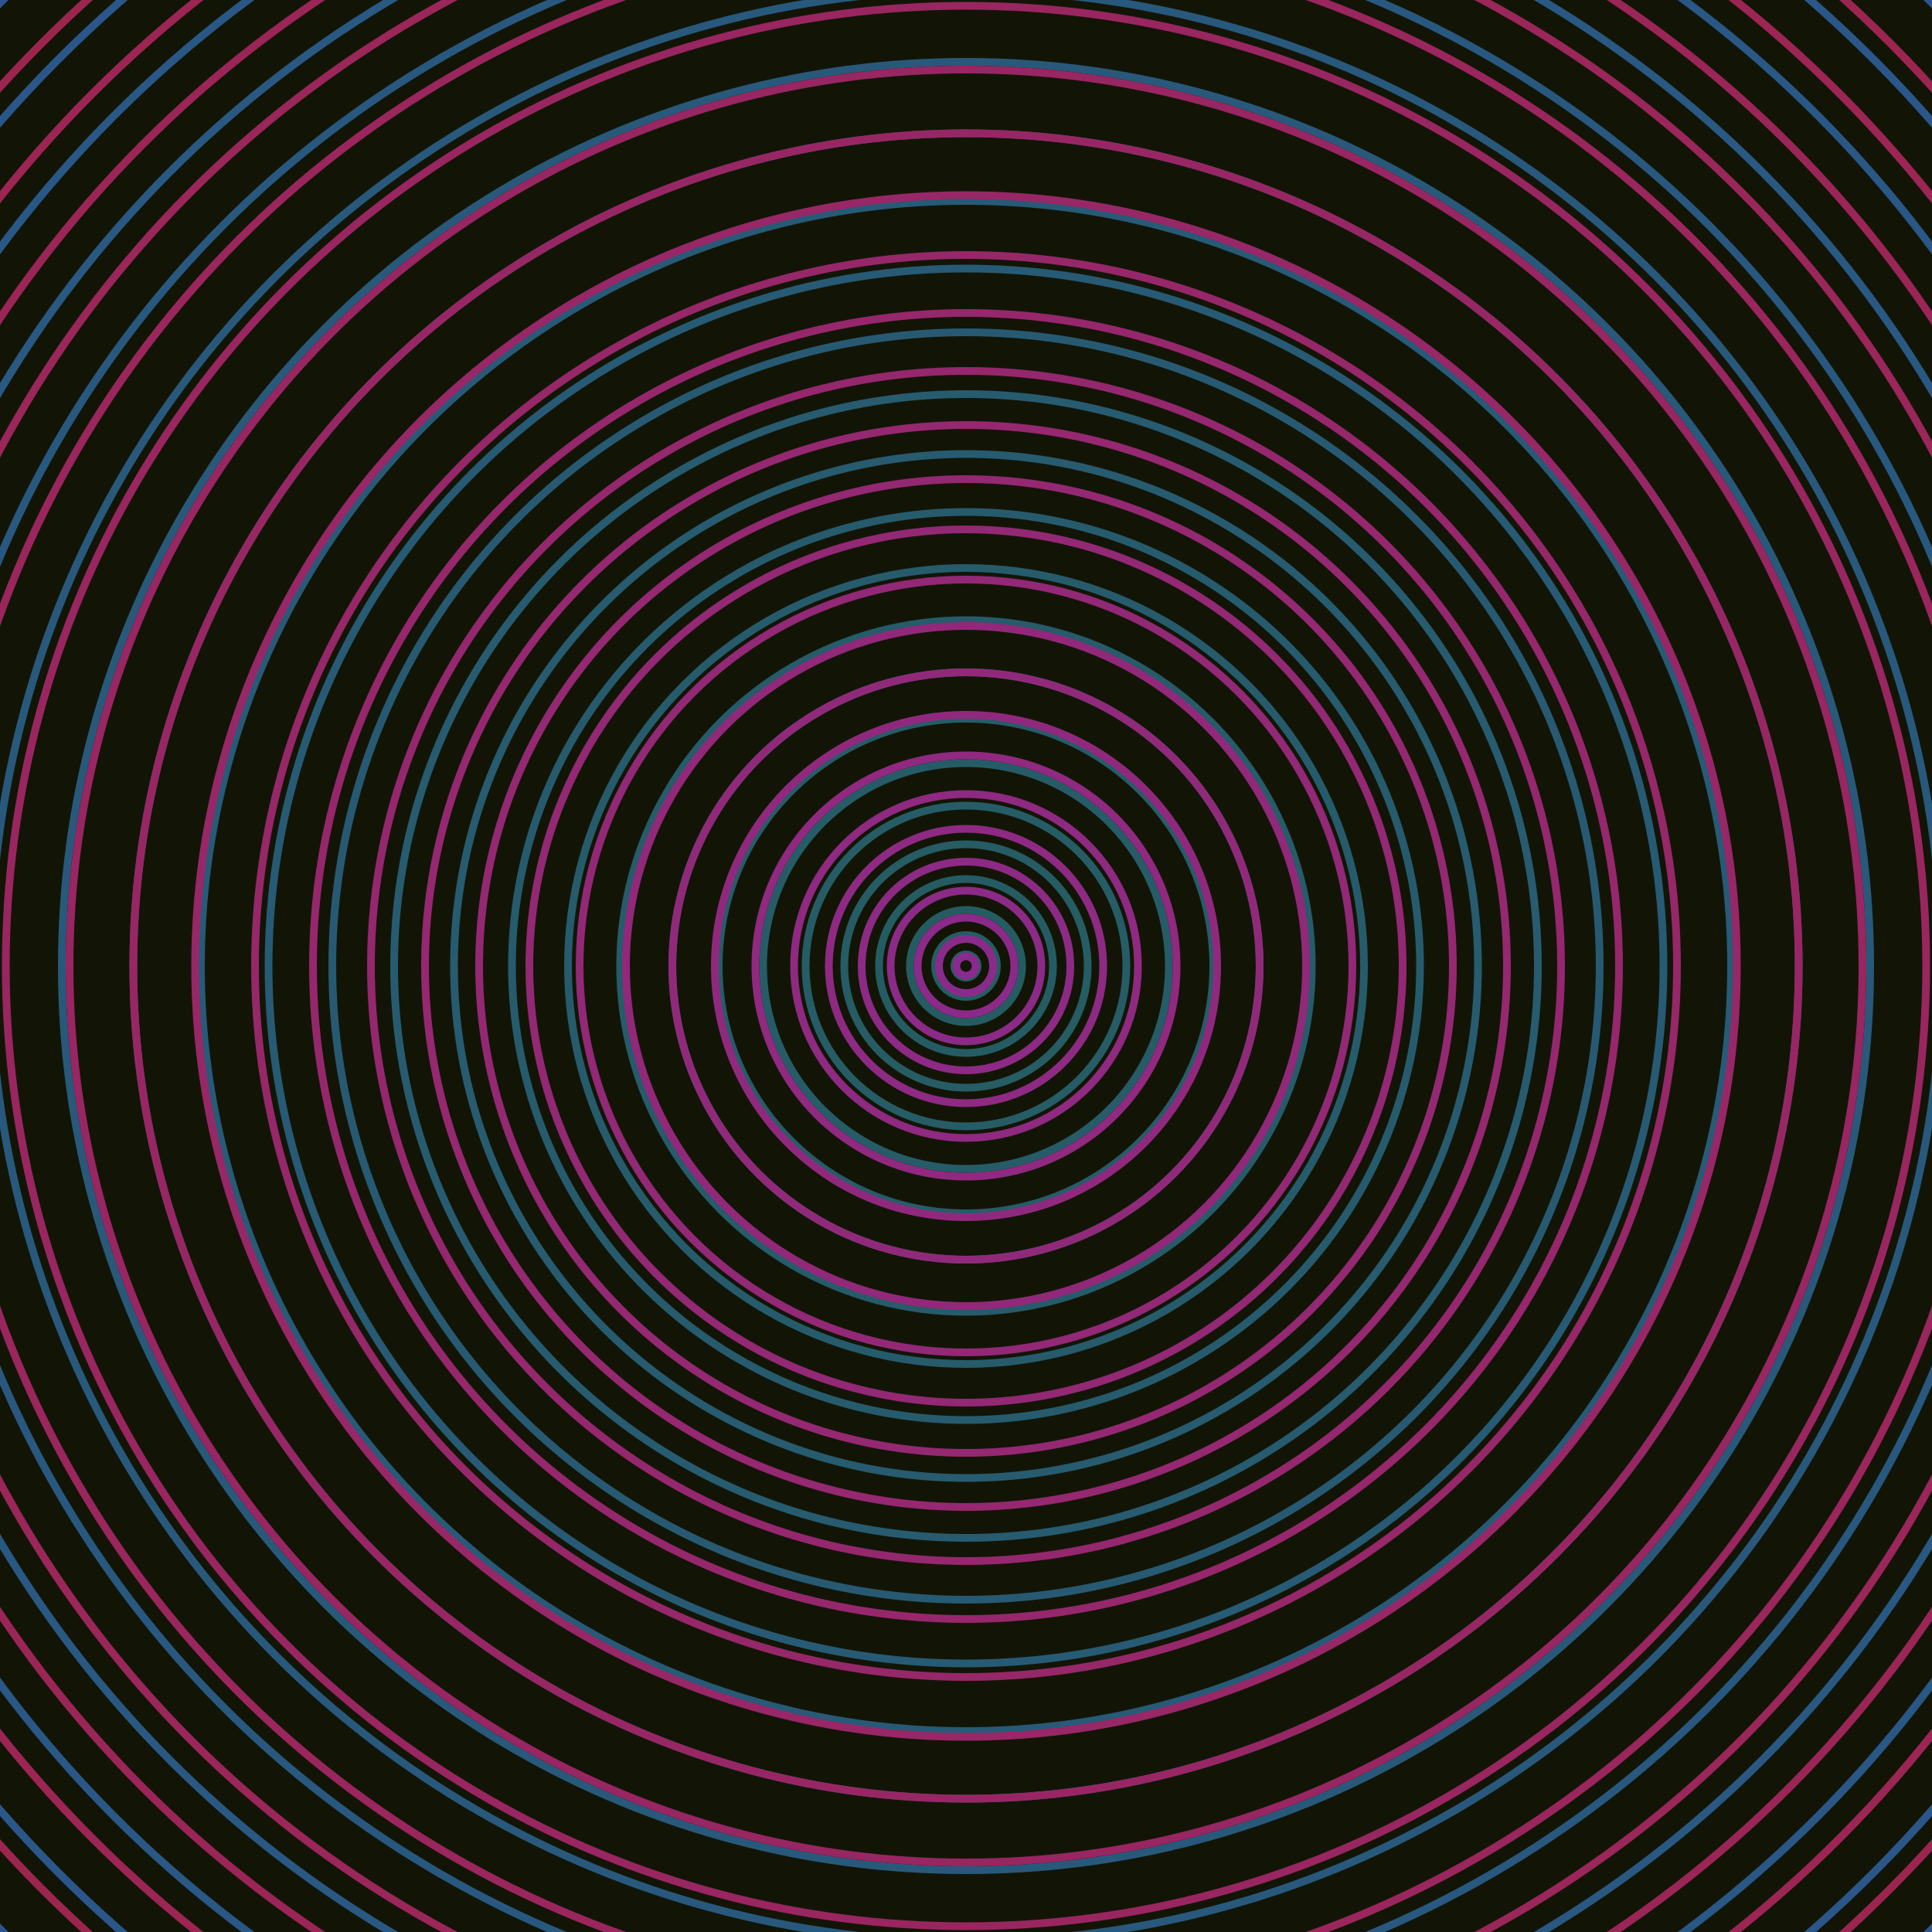 <svg xmlns="http://www.w3.org/2000/svg" xmlns:xlink="http://www.w3.org/1999/xlink" version="1.1" viewBox="-0 -0 1 1" width="500" height="500"><rect x="0" y="0" width="1" height="1" fill="#121506"></rect><rect x="0" y="0" width="1" height="1" fill="#121506"></rect><g><g><circle cx="0.5" cy="0.5" r="0.006" stroke="#255d60" fill="none" stroke-width="0.004"><animate data-id="a0" attributeName="stroke" begin="indefinate" dur="0.1s" from="#eaa300" to="#255d60"></animate></circle><circle cx="0.5" cy="0.5" r="0.016" stroke="#255d61" fill="none" stroke-width="0.004"><animate data-id="a1" attributeName="stroke" begin="indefinate" dur="0.1s" from="#eaa300" to="#255d60"></animate></circle><circle cx="0.5" cy="0.5" r="0.029" stroke="#255c62" fill="none" stroke-width="0.004"><animate data-id="a2" attributeName="stroke" begin="indefinate" dur="0.1s" from="#eaa300" to="#255d60"></animate></circle><circle cx="0.5" cy="0.5" r="0.045" stroke="#255c63" fill="none" stroke-width="0.004"><animate data-id="a3" attributeName="stroke" begin="indefinate" dur="0.1s" from="#eaa300" to="#255d60"></animate></circle><circle cx="0.5" cy="0.5" r="0.063" stroke="#265c64" fill="none" stroke-width="0.004"><animate data-id="a4" attributeName="stroke" begin="indefinate" dur="0.1s" from="#eaa300" to="#255d60"></animate></circle><circle cx="0.5" cy="0.5" r="0.083" stroke="#265c66" fill="none" stroke-width="0.004"><animate data-id="a5" attributeName="stroke" begin="indefinate" dur="0.1s" from="#eaa300" to="#255d60"></animate></circle><circle cx="0.5" cy="0.5" r="0.105" stroke="#265c67" fill="none" stroke-width="0.004"><animate data-id="a6" attributeName="stroke" begin="indefinate" dur="0.1s" from="#eaa300" to="#255d60"></animate></circle><circle cx="0.5" cy="0.5" r="0.128" stroke="#265c68" fill="none" stroke-width="0.004"><animate data-id="a7" attributeName="stroke" begin="indefinate" dur="0.1s" from="#eaa300" to="#255d60"></animate></circle><circle cx="0.5" cy="0.5" r="0.152" stroke="#265c69" fill="none" stroke-width="0.004"><animate data-id="a8" attributeName="stroke" begin="indefinate" dur="0.1s" from="#eaa300" to="#255d60"></animate></circle><circle cx="0.5" cy="0.5" r="0.179" stroke="#265b6a" fill="none" stroke-width="0.004"><animate data-id="a9" attributeName="stroke" begin="indefinate" dur="0.1s" from="#eaa300" to="#255d60"></animate></circle><circle cx="0.5" cy="0.5" r="0.206" stroke="#265b6c" fill="none" stroke-width="0.004"><animate data-id="a10" attributeName="stroke" begin="indefinate" dur="0.1s" from="#eaa300" to="#255d60"></animate></circle><circle cx="0.5" cy="0.5" r="0.235" stroke="#265b6d" fill="none" stroke-width="0.004"><animate data-id="a11" attributeName="stroke" begin="indefinate" dur="0.1s" from="#eaa300" to="#255d60"></animate></circle><circle cx="0.5" cy="0.5" r="0.265" stroke="#275b6f" fill="none" stroke-width="0.004"><animate data-id="a12" attributeName="stroke" begin="indefinate" dur="0.1s" from="#eaa300" to="#255d60"></animate></circle><circle cx="0.5" cy="0.5" r="0.296" stroke="#275b70" fill="none" stroke-width="0.004"><animate data-id="a13" attributeName="stroke" begin="indefinate" dur="0.1s" from="#eaa300" to="#255d60"></animate></circle><circle cx="0.5" cy="0.5" r="0.328" stroke="#275a72" fill="none" stroke-width="0.004"><animate data-id="a14" attributeName="stroke" begin="indefinate" dur="0.1s" from="#eaa300" to="#255d60"></animate></circle><circle cx="0.5" cy="0.5" r="0.361" stroke="#275a74" fill="none" stroke-width="0.004"><animate data-id="a15" attributeName="stroke" begin="indefinate" dur="0.1s" from="#eaa300" to="#255d60"></animate></circle><circle cx="0.5" cy="0.5" r="0.396" stroke="#275a76" fill="none" stroke-width="0.004"><animate data-id="a16" attributeName="stroke" begin="indefinate" dur="0.1s" from="#eaa300" to="#255d60"></animate></circle><circle cx="0.5" cy="0.5" r="0.431" stroke="#285978" fill="none" stroke-width="0.004"><animate data-id="a17" attributeName="stroke" begin="indefinate" dur="0.1s" from="#eaa300" to="#255d60"></animate></circle><circle cx="0.5" cy="0.5" r="0.468" stroke="#28597a" fill="none" stroke-width="0.004"><animate data-id="a18" attributeName="stroke" begin="indefinate" dur="0.1s" from="#eaa300" to="#255d60"></animate></circle><circle cx="0.5" cy="0.5" r="0.505" stroke="#28597d" fill="none" stroke-width="0.004"><animate data-id="a19" attributeName="stroke" begin="indefinate" dur="0.1s" from="#eaa300" to="#255d60"></animate></circle><circle cx="0.5" cy="0.5" r="0.543" stroke="#28587f" fill="none" stroke-width="0.004"><animate data-id="a20" attributeName="stroke" begin="indefinate" dur="0.1s" from="#eaa300" to="#255d60"></animate></circle><circle cx="0.5" cy="0.5" r="0.582" stroke="#295883" fill="none" stroke-width="0.004"><animate data-id="a21" attributeName="stroke" begin="indefinate" dur="0.1s" from="#eaa300" to="#255d60"></animate></circle><circle cx="0.5" cy="0.5" r="0.623" stroke="#295786" fill="none" stroke-width="0.004"><animate data-id="a22" attributeName="stroke" begin="indefinate" dur="0.1s" from="#eaa300" to="#255d60"></animate></circle><circle cx="0.5" cy="0.5" r="0.664" stroke="#2a568a" fill="none" stroke-width="0.004"><animate data-id="a23" attributeName="stroke" begin="indefinate" dur="0.1s" from="#eaa300" to="#255d60"></animate></circle><circle cx="0.5" cy="0.5" r="0.706" stroke="#2a558f" fill="none" stroke-width="0.004"><animate data-id="a24" attributeName="stroke" begin="indefinate" dur="0.1s" from="#eaa300" to="#255d60"></animate></circle><circle cx="0.5" cy="0.5" r="0.748" stroke="#2b5495" fill="none" stroke-width="0.004"><animate data-id="a25" attributeName="stroke" begin="indefinate" dur="0.1s" from="#eaa300" to="#255d60"></animate></circle><circle cx="0.5" cy="0.5" r="0.792" stroke="#2c529c" fill="none" stroke-width="0.004"><animate data-id="a26" attributeName="stroke" begin="indefinate" dur="0.1s" from="#eaa300" to="#255d60"></animate></circle><animateTransform attributeName="transform" attributeType="XML" type="translate" values="0.012 0; 0.012 0;" keyTimes="0; 1" dur="0s" repeatCount="1"></animateTransform></g></g><g><g><circle cx="0.5" cy="0.5" r="0.005" stroke="#892b8e" fill="none" stroke-width="0.004"><animate data-id="b0" attributeName="stroke" begin="indefinate" dur="0.1s" from="#eaa300" to="#901d95"></animate></circle><circle cx="0.5" cy="0.5" r="0.014" stroke="#8a2b8c" fill="none" stroke-width="0.004"><animate data-id="b1" attributeName="stroke" begin="indefinate" dur="0.1s" from="#eaa300" to="#901d95"></animate></circle><circle cx="0.5" cy="0.5" r="0.025" stroke="#8b2a89" fill="none" stroke-width="0.004"><animate data-id="b2" attributeName="stroke" begin="indefinate" dur="0.1s" from="#eaa300" to="#901d95"></animate></circle><circle cx="0.5" cy="0.5" r="0.039" stroke="#8c2a87" fill="none" stroke-width="0.004"><animate data-id="b3" attributeName="stroke" begin="indefinate" dur="0.1s" from="#eaa300" to="#901d95"></animate></circle><circle cx="0.5" cy="0.5" r="0.054" stroke="#8d2a85" fill="none" stroke-width="0.004"><animate data-id="b4" attributeName="stroke" begin="indefinate" dur="0.1s" from="#eaa300" to="#901d95"></animate></circle><circle cx="0.5" cy="0.5" r="0.071" stroke="#8e2a83" fill="none" stroke-width="0.004"><animate data-id="b5" attributeName="stroke" begin="indefinate" dur="0.1s" from="#eaa300" to="#901d95"></animate></circle><circle cx="0.5" cy="0.5" r="0.089" stroke="#8f2981" fill="none" stroke-width="0.004"><animate data-id="b6" attributeName="stroke" begin="indefinate" dur="0.1s" from="#eaa300" to="#901d95"></animate></circle><circle cx="0.5" cy="0.5" r="0.109" stroke="#90297f" fill="none" stroke-width="0.004"><animate data-id="b7" attributeName="stroke" begin="indefinate" dur="0.1s" from="#eaa300" to="#901d95"></animate></circle><circle cx="0.5" cy="0.5" r="0.13" stroke="#90297d" fill="none" stroke-width="0.004"><animate data-id="b8" attributeName="stroke" begin="indefinate" dur="0.1s" from="#eaa300" to="#901d95"></animate></circle><circle cx="0.5" cy="0.5" r="0.152" stroke="#91297b" fill="none" stroke-width="0.004"><animate data-id="b9" attributeName="stroke" begin="indefinate" dur="0.1s" from="#eaa300" to="#901d95"></animate></circle><circle cx="0.5" cy="0.5" r="0.176" stroke="#922879" fill="none" stroke-width="0.004"><animate data-id="b10" attributeName="stroke" begin="indefinate" dur="0.1s" from="#eaa300" to="#901d95"></animate></circle><circle cx="0.5" cy="0.5" r="0.2" stroke="#922876" fill="none" stroke-width="0.004"><animate data-id="b11" attributeName="stroke" begin="indefinate" dur="0.1s" from="#eaa300" to="#901d95"></animate></circle><circle cx="0.5" cy="0.5" r="0.226" stroke="#932874" fill="none" stroke-width="0.004"><animate data-id="b12" attributeName="stroke" begin="indefinate" dur="0.1s" from="#eaa300" to="#901d95"></animate></circle><circle cx="0.5" cy="0.5" r="0.252" stroke="#942872" fill="none" stroke-width="0.004"><animate data-id="b13" attributeName="stroke" begin="indefinate" dur="0.1s" from="#eaa300" to="#901d95"></animate></circle><circle cx="0.5" cy="0.5" r="0.28" stroke="#952870" fill="none" stroke-width="0.004"><animate data-id="b14" attributeName="stroke" begin="indefinate" dur="0.1s" from="#eaa300" to="#901d95"></animate></circle><circle cx="0.5" cy="0.5" r="0.308" stroke="#95276e" fill="none" stroke-width="0.004"><animate data-id="b15" attributeName="stroke" begin="indefinate" dur="0.1s" from="#eaa300" to="#901d95"></animate></circle><circle cx="0.5" cy="0.5" r="0.338" stroke="#96276c" fill="none" stroke-width="0.004"><animate data-id="b16" attributeName="stroke" begin="indefinate" dur="0.1s" from="#eaa300" to="#901d95"></animate></circle><circle cx="0.5" cy="0.5" r="0.368" stroke="#962769" fill="none" stroke-width="0.004"><animate data-id="b17" attributeName="stroke" begin="indefinate" dur="0.1s" from="#eaa300" to="#901d95"></animate></circle><circle cx="0.5" cy="0.5" r="0.399" stroke="#972767" fill="none" stroke-width="0.004"><animate data-id="b18" attributeName="stroke" begin="indefinate" dur="0.1s" from="#eaa300" to="#901d95"></animate></circle><circle cx="0.5" cy="0.5" r="0.431" stroke="#982665" fill="none" stroke-width="0.004"><animate data-id="b19" attributeName="stroke" begin="indefinate" dur="0.1s" from="#eaa300" to="#901d95"></animate></circle><circle cx="0.5" cy="0.5" r="0.464" stroke="#982662" fill="none" stroke-width="0.004"><animate data-id="b20" attributeName="stroke" begin="indefinate" dur="0.1s" from="#eaa300" to="#901d95"></animate></circle><circle cx="0.5" cy="0.5" r="0.497" stroke="#992660" fill="none" stroke-width="0.004"><animate data-id="b21" attributeName="stroke" begin="indefinate" dur="0.1s" from="#eaa300" to="#901d95"></animate></circle><circle cx="0.5" cy="0.5" r="0.532" stroke="#9a265d" fill="none" stroke-width="0.004"><animate data-id="b22" attributeName="stroke" begin="indefinate" dur="0.1s" from="#eaa300" to="#901d95"></animate></circle><circle cx="0.5" cy="0.5" r="0.567" stroke="#9a265a" fill="none" stroke-width="0.004"><animate data-id="b23" attributeName="stroke" begin="indefinate" dur="0.1s" from="#eaa300" to="#901d95"></animate></circle><circle cx="0.5" cy="0.5" r="0.602" stroke="#9b2557" fill="none" stroke-width="0.004"><animate data-id="b24" attributeName="stroke" begin="indefinate" dur="0.1s" from="#eaa300" to="#901d95"></animate></circle><circle cx="0.5" cy="0.5" r="0.639" stroke="#9c2554" fill="none" stroke-width="0.004"><animate data-id="b25" attributeName="stroke" begin="indefinate" dur="0.1s" from="#eaa300" to="#901d95"></animate></circle><circle cx="0.5" cy="0.5" r="0.676" stroke="#9c2550" fill="none" stroke-width="0.004"><animate data-id="b26" attributeName="stroke" begin="indefinate" dur="0.1s" from="#eaa300" to="#901d95"></animate></circle><circle cx="0.5" cy="0.5" r="0.714" stroke="#9d254d" fill="none" stroke-width="0.004"><animate data-id="b27" attributeName="stroke" begin="indefinate" dur="0.1s" from="#eaa300" to="#901d95"></animate></circle><circle cx="0.5" cy="0.5" r="0.753" stroke="#9e2449" fill="none" stroke-width="0.004"><animate data-id="b28" attributeName="stroke" begin="indefinate" dur="0.1s" from="#eaa300" to="#901d95"></animate></circle><circle cx="0.5" cy="0.5" r="0.792" stroke="#9e2444" fill="none" stroke-width="0.004"><animate data-id="b29" attributeName="stroke" begin="indefinate" dur="0.1s" from="#eaa300" to="#901d95"></animate></circle><animateTransform attributeName="transform" attributeType="XML" type="translate" values="-0.012 0; -0.012 0;" keyTimes="0; 1" dur="0s" repeatCount="1"></animateTransform></g></g></svg>